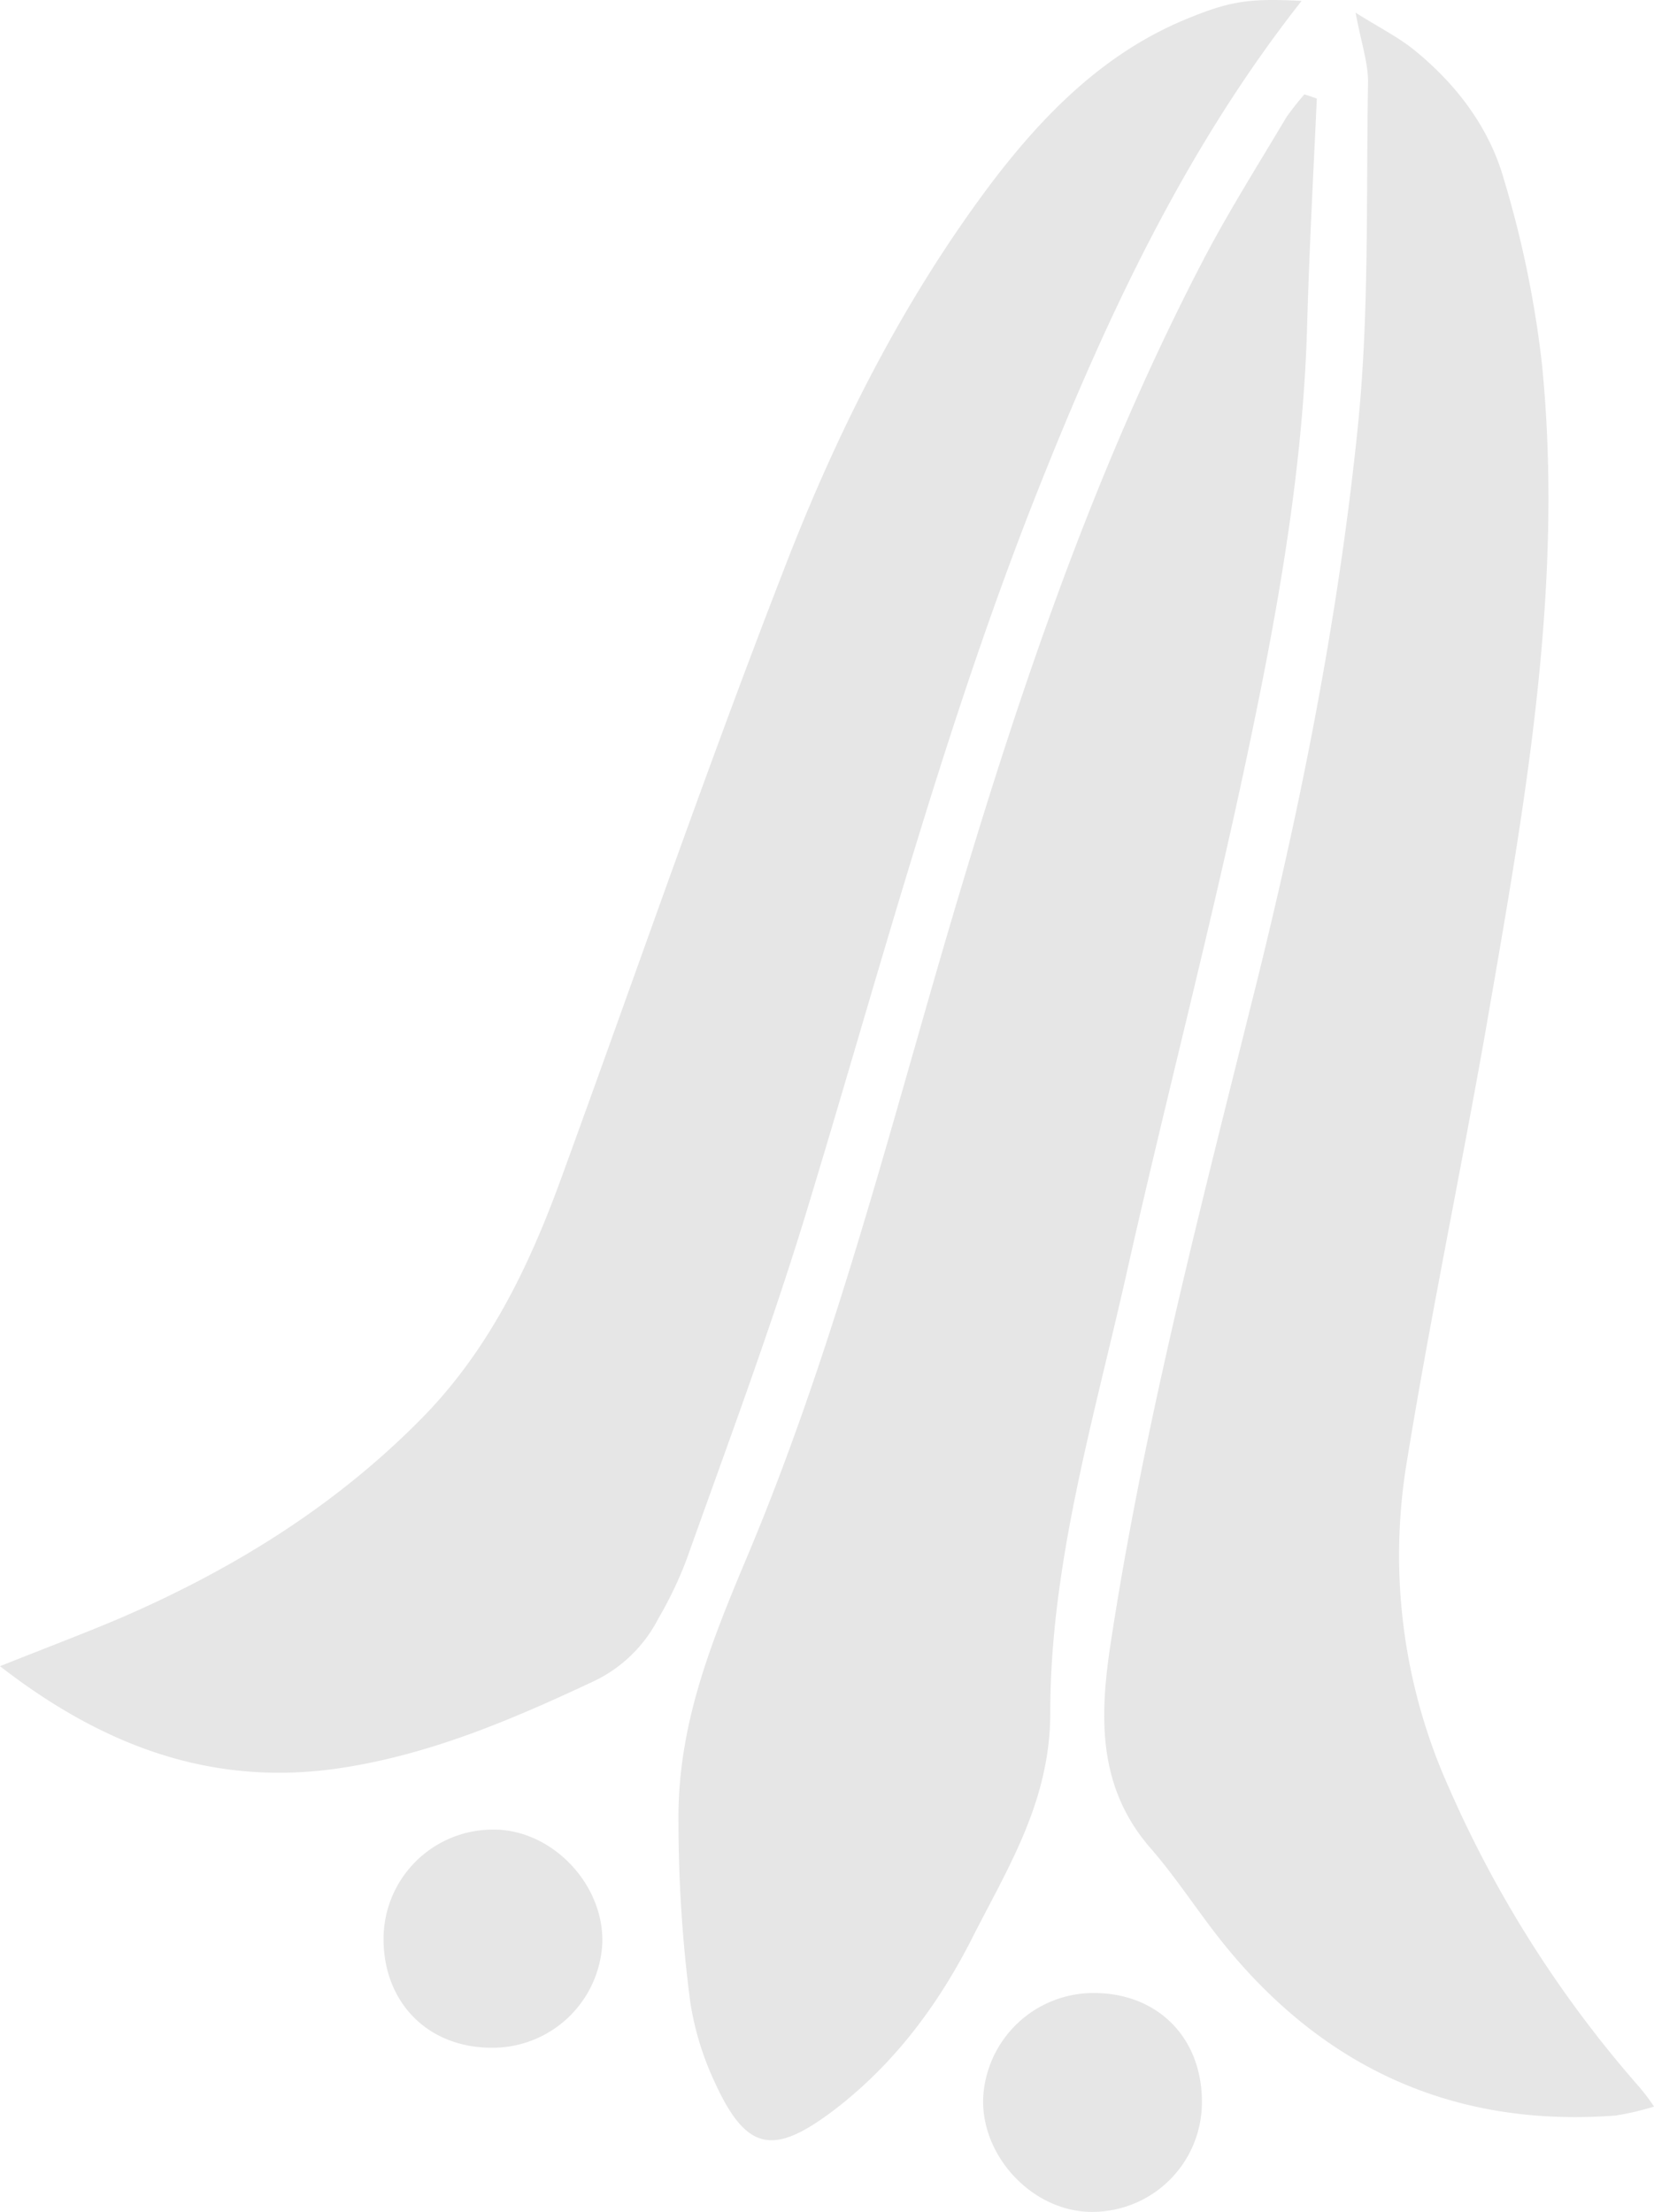 <svg xmlns="http://www.w3.org/2000/svg" viewBox="0 0 238.9 319.437"><path d="M190.2 14.233c-.5 10.9-1.1 21.9-1.4 32.8-.6 21.2-4.4 42-8.8 62.7-5.3 25-11.8 49.7-17.4 74.7-4.7 20.8-10.9 41.6-10.9 62.9 0 12.9-6.2 22.5-11.4 32.8-4.8 9.4-11.1 17.9-19.7 24.5-8.9 6.8-12.8 6.1-17.4-4a42.477 42.477 0 0 1-3.5-11.5 200.827 200.827 0 0 1-1.7-25.8c-.2-13.8 4.5-25.6 9.7-38 11.8-27.9 19.5-57.2 27.9-86.2 10.1-34.7 21.3-69.1 38.1-101.4 3.7-7.1 8-13.9 12.1-20.8a41.918 41.918 0 0 1 2.6-3.3c.7.2 1.2.4 1.8.6zm7.4-2.4c-.3 16.7.2 33.5-1.5 50-2.9 28.4-8.6 56.4-15.6 84.1-7.6 30.5-15.5 61-20.2 92.2-1.5 10.3-1.6 20.2 5.9 28.8 4 4.6 7.3 9.9 11.2 14.6 14.5 17.5 33.1 25.7 55.9 24a39.66 39.66 0 0 0 5.6-1.3 27.8 27.8 0 0 0-2.1-2.8 166.892 166.892 0 0 1-27.5-43.2 81.866 81.866 0 0 1-6.2-46.5c3.4-21.1 7.8-42 11.5-63 5.5-31.8 11.4-63.7 8.1-96.3a151.408 151.408 0 0 0-5.5-26.6c-2.1-7.4-6.8-13.6-12.8-18.5-2.3-1.9-5.1-3.3-8.6-5.5.8 4.3 1.8 7.2 1.8 10zm-147.1 243.3c12.5-2.1 23.9-7 35.2-12.3a20.233 20.233 0 0 0 9.4-9.1 56.4 56.4 0 0 0 4.1-8.6c5.8-16.3 11.9-32.6 17-49.2 10.8-35.4 20.2-71.2 33.9-105.6 9.9-24.9 21.2-49 37.9-70.2-7.5-.4-10.3 0-16.6 2.6-11.7 4.8-20.4 13.5-27.9 23.3-13.1 17.3-22.8 36.7-30.5 56.8-11.1 28.6-21.1 57.6-31.6 86.4-4.6 12.8-10.3 25-19.9 35-12.6 13-27.6 22.3-44 29.4-5.4 2.3-11 4.4-17.5 7 15.6 12.1 31.8 17.7 50.5 14.5zm36.5 25.4c.2-8.6-7.5-16.5-16-16.3a15.792 15.792 0 0 0-15.6 15.8c0 9.1 6.3 15.6 15.4 15.7a15.874 15.874 0 0 0 16.2-15.2zm55 22.6c-.2 8.6 7.5 16.5 16 16.3a15.814 15.814 0 0 0 15.6-15.9c0-9.2-6.3-15.6-15.4-15.7a15.96 15.96 0 0 0-16.2 15.3z" fill-rule="evenodd" opacity=".098"/></svg>